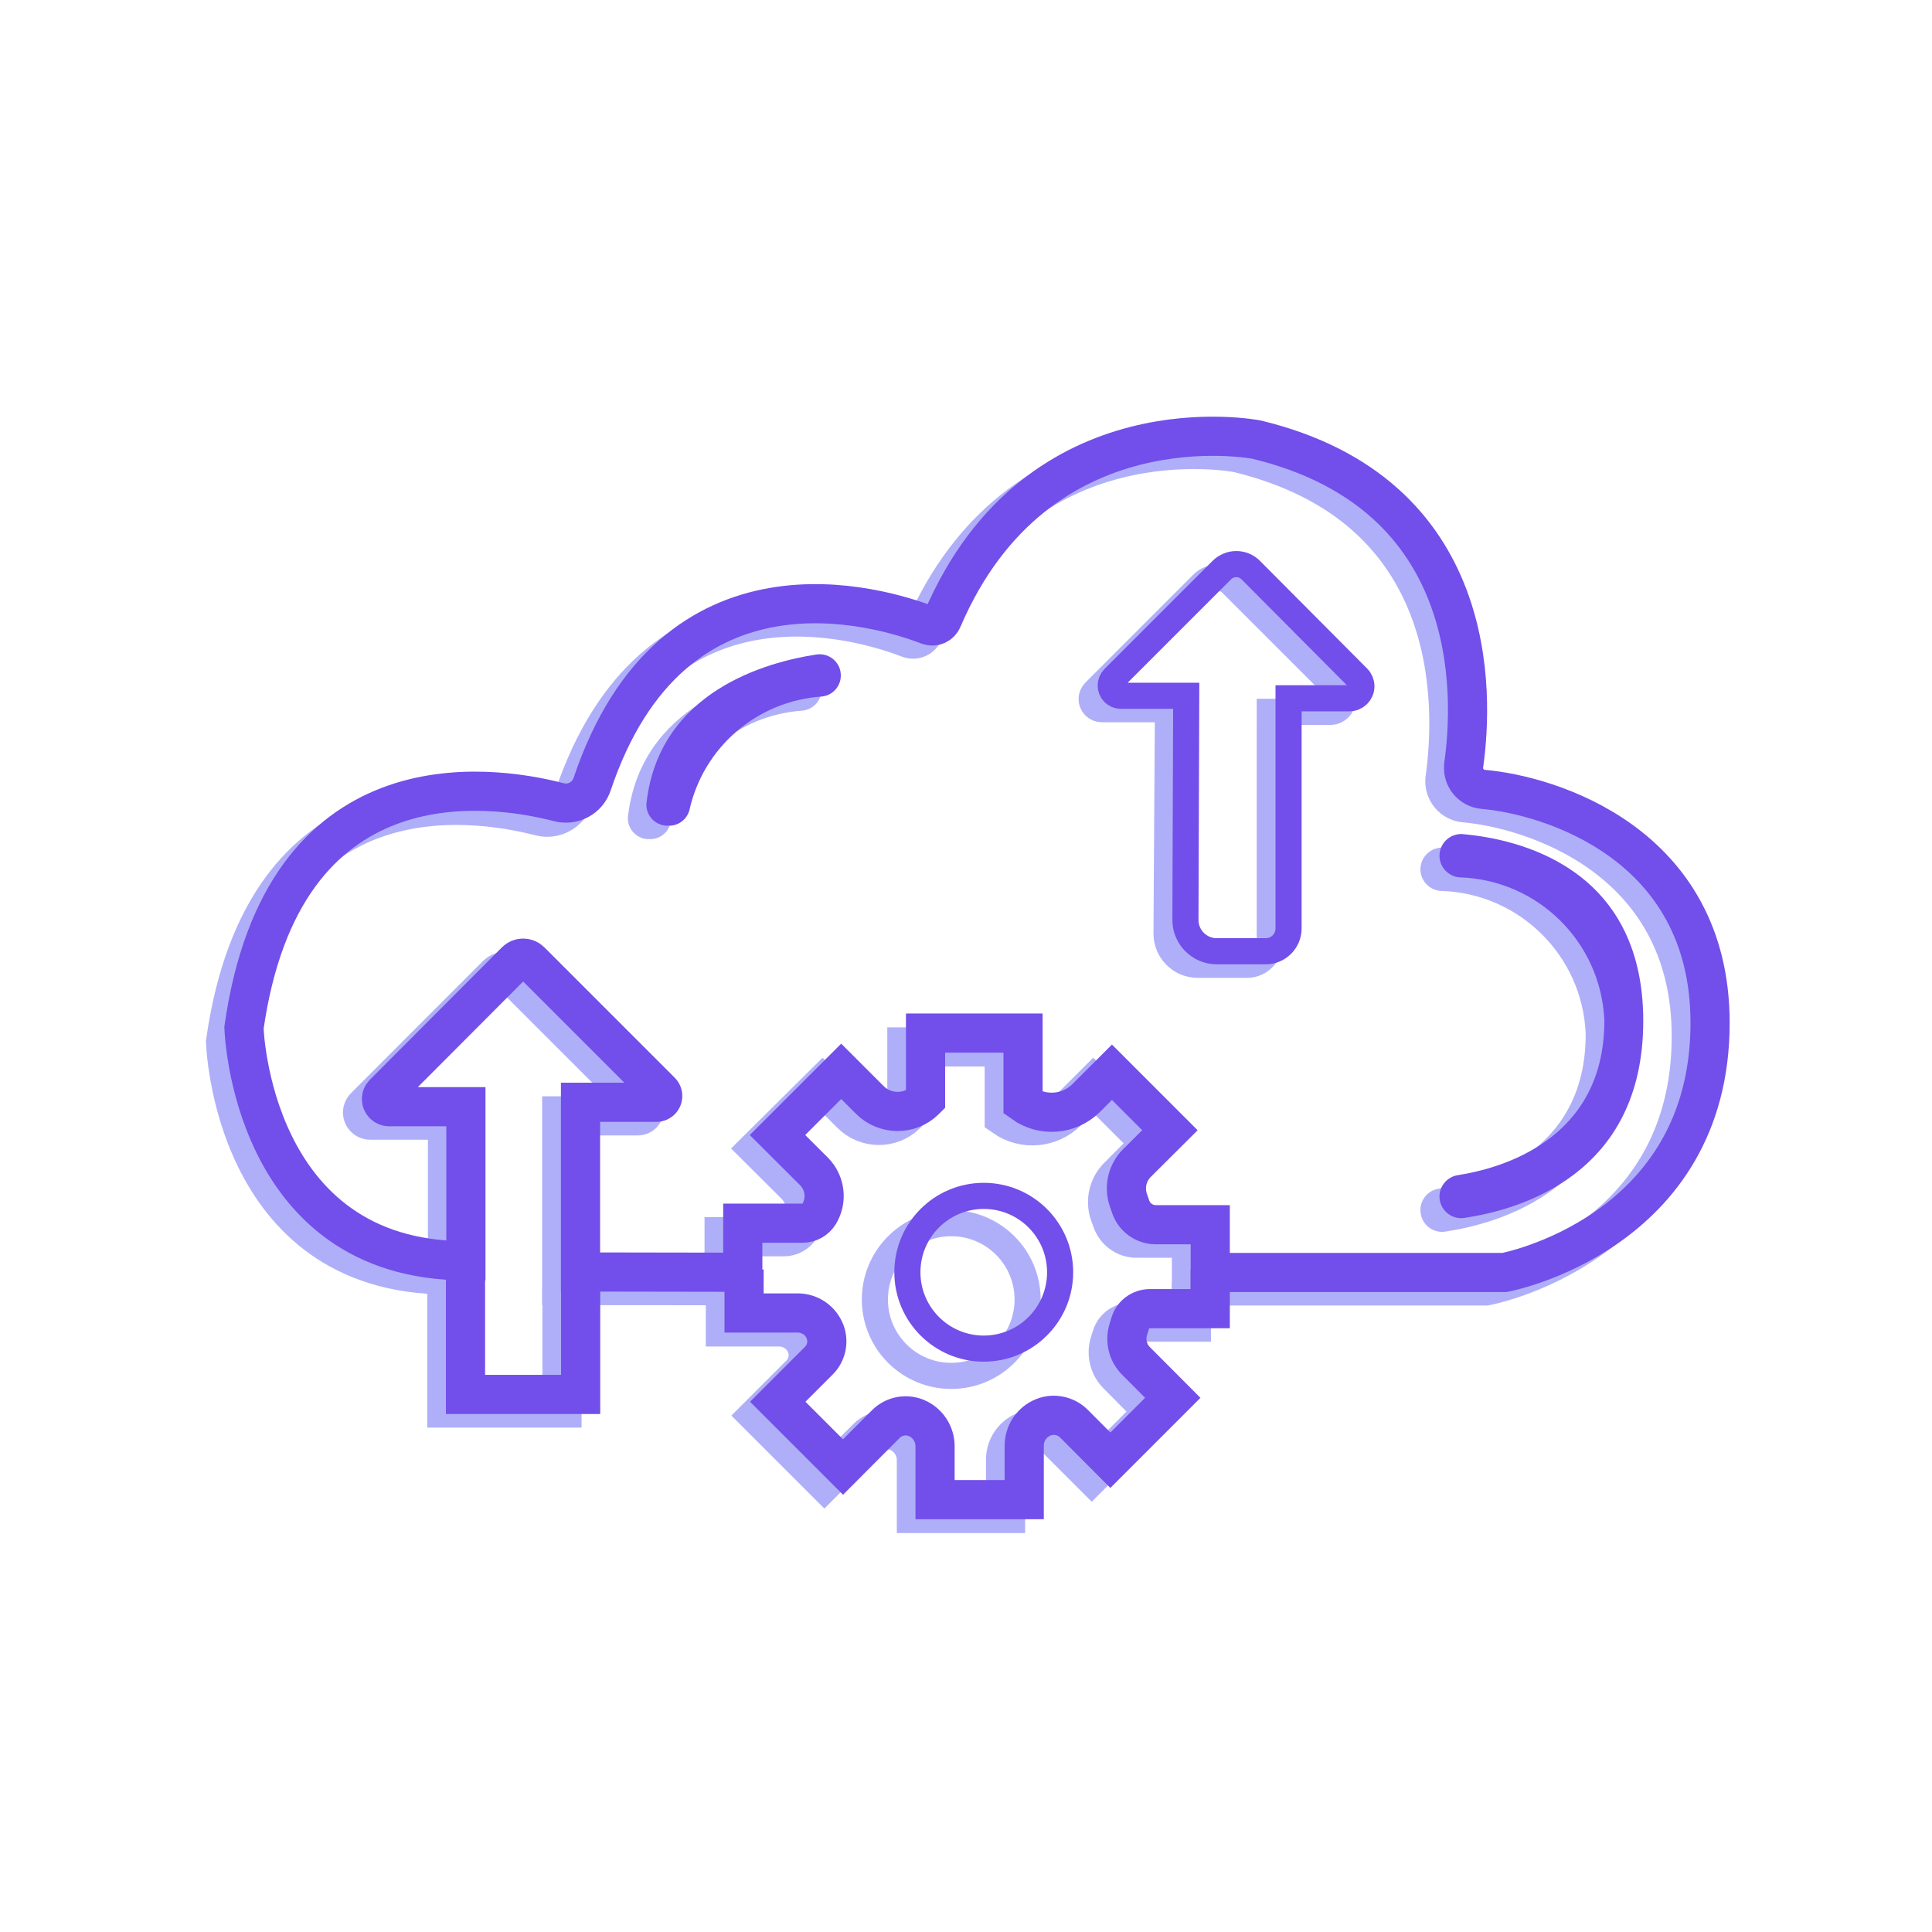 <svg xmlns="http://www.w3.org/2000/svg" xmlns:xlink="http://www.w3.org/1999/xlink" id="Layer_1" x="0px" y="0px" viewBox="0 0 148 148" style="enable-background:new 0 0 148 148;" xml:space="preserve"><style type="text/css">	.st0{fill:none;stroke:#AFAFF9;stroke-width:3;stroke-miterlimit:10;}	.st1{fill:#AFAFF9;}	.st2{fill:none;stroke:#AFAFF9;stroke-width:2;stroke-miterlimit:10;}	.st3{fill:none;stroke:#724EEA;stroke-width:3;stroke-miterlimit:10;}	.st4{fill:#724EEA;}	.st5{fill:none;stroke:#724EEA;stroke-width:2;stroke-miterlimit:10;}</style><title>Website Icon7</title><polyline class="st0" points="43.05,98.49 43.05,107.86 34.23,107.86 34.23,97.62 "></polyline><path class="st1" d="M49.75,64.28L49.75,64.28c0.73,0.03,1.38-0.44,1.59-1.14c1.06-4.83,5.19-8.37,10.12-8.7 c0.83-0.08,1.47-0.77,1.48-1.6l0,0c0-0.88-0.71-1.6-1.59-1.61c-0.08,0-0.17,0.01-0.25,0.02c-3.74,0.56-12,2.78-13,11.32 c-0.06,0.88,0.6,1.65,1.49,1.71C49.64,64.28,49.7,64.28,49.75,64.28z"></path><path class="st1" d="M110.26,91.05c3.28-0.51,11.17-2.68,11.21-11.74c0-0.05,0-0.09,0-0.14c-0.26-5.98-5.09-10.74-11.07-10.92 c-0.88-0.04-1.58-0.77-1.59-1.65l0,0c0-0.92,0.75-1.67,1.67-1.67c0.04,0,0.08,0,0.13,0.01c4.1,0.36,13.81,2.46,13.81,14.31 s-9.56,14.47-13.72,15.1c-0.91,0.13-1.75-0.51-1.87-1.41c-0.01-0.08-0.02-0.16-0.02-0.25l0,0 C108.81,91.86,109.43,91.16,110.26,91.05z"></path><path class="st2" d="M91.81,73.91h3.76c0.95-0.03,1.71-0.81,1.7-1.77V54.53h4.67c0.51-0.01,0.92-0.43,0.91-0.94 c0-0.24-0.1-0.47-0.26-0.64l-8.24-8.24c-0.61-0.61-1.6-0.61-2.21,0c0,0,0,0,0,0l-8.28,8.28c-0.31,0.3-0.32,0.79-0.02,1.1 c0.15,0.15,0.35,0.24,0.57,0.24h5.06l-0.11,17.16c-0.01,1.33,1.05,2.41,2.38,2.42C91.76,73.91,91.79,73.91,91.81,73.91z"></path><path class="st0" d="M91.27,98.28v3h-4.62c-0.69,0-1.3,0.45-1.5,1.12L85,102.88c-0.26,0.86-0.03,1.79,0.6,2.42l2.81,2.84l-4.78,4.78 l-2.8-2.8c-0.66-0.66-1.66-0.82-2.49-0.41l0,0c-0.8,0.39-1.31,1.21-1.31,2.1v4.13H70.2v-4.09c0-0.88-0.49-1.69-1.27-2.09l0,0 c-0.83-0.42-1.84-0.26-2.5,0.39l-3.28,3.29l-5-5l3.15-3.15c0.58-0.58,0.77-1.44,0.48-2.2l0,0c-0.33-0.87-1.16-1.44-2.09-1.44h-4.12 v-3.37"></path><path class="st0" d="M55.47,98.49v-3.75h4.59c0.51,0,0.99-0.27,1.26-0.71l0,0c0.63-1.05,0.47-2.39-0.39-3.26l-2.8-2.79l4.88-4.84 l2.17,2.17c1.16,1.18,3.06,1.21,4.24,0.05c0.02-0.02,0.03-0.03,0.05-0.05l0,0V80.2h7.46v5.37l0,0c1.5,1.04,3.53,0.86,4.82-0.43l2-2 l4.44,4.44l-2.54,2.56C84.9,90.89,84.65,92,85,93l0.18,0.49c0.28,0.83,1.06,1.38,1.93,1.36h4.16v3.66h22.54 c0,0,15.75-2.93,15.75-19.12c0-13.78-12.36-17.46-17.37-17.89c-0.91-0.08-1.58-0.88-1.5-1.79c0-0.03,0.01-0.06,0.01-0.09 c0.76-5.48,1.31-20.78-15.89-24.93c0,0-16.76-3.31-24.07,13.74c-0.17,0.43-0.66,0.64-1.09,0.48c-3.63-1.41-19.51-6.31-25.72,12.23 c-0.34,1.06-1.45,1.67-2.53,1.4c-5.51-1.43-21.16-3.55-24.12,17.27c0,0,0.49,17.85,17,17.85V85.81h-5.92 c-0.33,0-0.59-0.27-0.59-0.59c0-0.15,0.06-0.3,0.17-0.41l10.14-10.15c0.31-0.31,0.82-0.31,1.13,0l10,10c0.19,0.19,0.19,0.49,0,0.68 c-0.09,0.09-0.21,0.14-0.34,0.14h-5.84v13L55.47,98.49z"></path><circle class="st2" cx="72.87" cy="99.55" r="5.85"></circle><path class="st3" d="M56.9,97.46V93.7h4.59c0.51,0,0.99-0.27,1.26-0.71l0,0c0.63-1.04,0.47-2.38-0.39-3.25l-2.8-2.79l4.88-4.88 l2.17,2.17c1.16,1.18,3.06,1.21,4.24,0.05c0.02-0.02,0.03-0.03,0.05-0.05l0,0v-5.1h7.47v5.36l0,0c1.48,1.06,3.51,0.91,4.81-0.36l2-2 l4.44,4.44l-2.53,2.52c-0.75,0.75-1,1.87-0.64,2.87l0.17,0.49c0.29,0.82,1.06,1.36,1.93,1.36h4.16v3.66h22.53 c0,0,15.76-2.93,15.76-19.12c0-13.79-12.37-17.46-17.38-17.89c-0.91-0.08-1.58-0.88-1.5-1.79c0-0.03,0.01-0.06,0.01-0.09 c0.76-5.43,1.31-20.76-15.86-24.91c0,0-16.76-3.32-24.07,13.74c-0.17,0.43-0.65,0.64-1.08,0.48c-3.67-1.42-19.55-6.31-25.76,12.17 c-0.35,1.06-1.47,1.67-2.55,1.38c-5.51-1.42-21.16-3.54-24.12,17.28c0,0,0.49,17.85,17,17.85v-11.8h-5.88 c-0.33,0-0.59-0.27-0.59-0.59c0-0.15,0.06-0.3,0.17-0.41l10.12-10.15c0.31-0.31,0.82-0.31,1.13,0l10,10 c0.18,0.19,0.17,0.5-0.02,0.68c-0.09,0.08-0.2,0.13-0.32,0.13h-5.83v13L56.9,97.46z"></path><path class="st4" d="M111.69,90.02c3.28-0.51,11.17-2.68,11.21-11.75v-0.13c-0.27-5.98-5.1-10.75-11.09-10.93 c-0.86-0.07-1.53-0.78-1.54-1.65l0,0c0-0.92,0.74-1.66,1.65-1.67c0.05,0,0.1,0,0.15,0.01c4.1,0.36,13.81,2.46,13.81,14.31 s-9.56,14.47-13.71,15.09c-0.91,0.13-1.75-0.5-1.88-1.4c-0.01-0.08-0.02-0.16-0.02-0.24l0,0C110.27,90.84,110.88,90.14,111.69,90.02 z"></path><path class="st5" d="M93.19,72.87h3.76c0.96,0.01,1.75-0.77,1.76-1.73V53.49h4.66c0.51,0,0.92-0.41,0.92-0.92 c0-0.24-0.1-0.48-0.27-0.65l-8.21-8.25c-0.61-0.61-1.6-0.61-2.21,0c0,0,0,0,0,0l-8.28,8.28c-0.31,0.31-0.31,0.81-0.01,1.12 c0.13,0.13,0.31,0.22,0.5,0.23h5.06l-0.06,17.16C90.8,71.78,91.87,72.86,93.19,72.87z"></path><polyline class="st3" points="44.48,97.46 44.48,106.82 35.66,106.82 35.66,96.58 "></polyline><path class="st3" d="M92.71,97.25v3h-4.63c-0.69,0-1.3,0.45-1.5,1.11l-0.15,0.49c-0.26,0.86-0.03,1.79,0.61,2.42l2.8,2.81 l-4.78,4.78l-2.8-2.81c-0.66-0.65-1.66-0.82-2.49-0.41l0,0c-0.8,0.39-1.31,1.21-1.31,2.1v4.14h-6.83v-4.09 c0-0.88-0.49-1.69-1.27-2.09l0,0c-0.83-0.43-1.84-0.27-2.5,0.39l-3.28,3.29l-5-5l3.15-3.15c0.58-0.58,0.76-1.44,0.48-2.2l0,0 c-0.33-0.87-1.15-1.44-2.08-1.45H57v-3.33"></path><circle class="st5" cx="75.36" cy="97.46" r="5.85"></circle><path class="st4" d="M51.18,63.25L51.18,63.25c0.75,0.04,1.43-0.45,1.63-1.18c1.07-4.83,5.19-8.37,10.12-8.71 c0.83-0.07,1.47-0.76,1.48-1.59l0,0c0.02-0.89-0.69-1.63-1.59-1.65c-0.1,0-0.2,0.01-0.29,0.02c-3.74,0.57-12,2.78-13,11.32 c-0.11,0.88,0.52,1.67,1.4,1.78C51.01,63.25,51.1,63.25,51.18,63.25z"></path></svg>